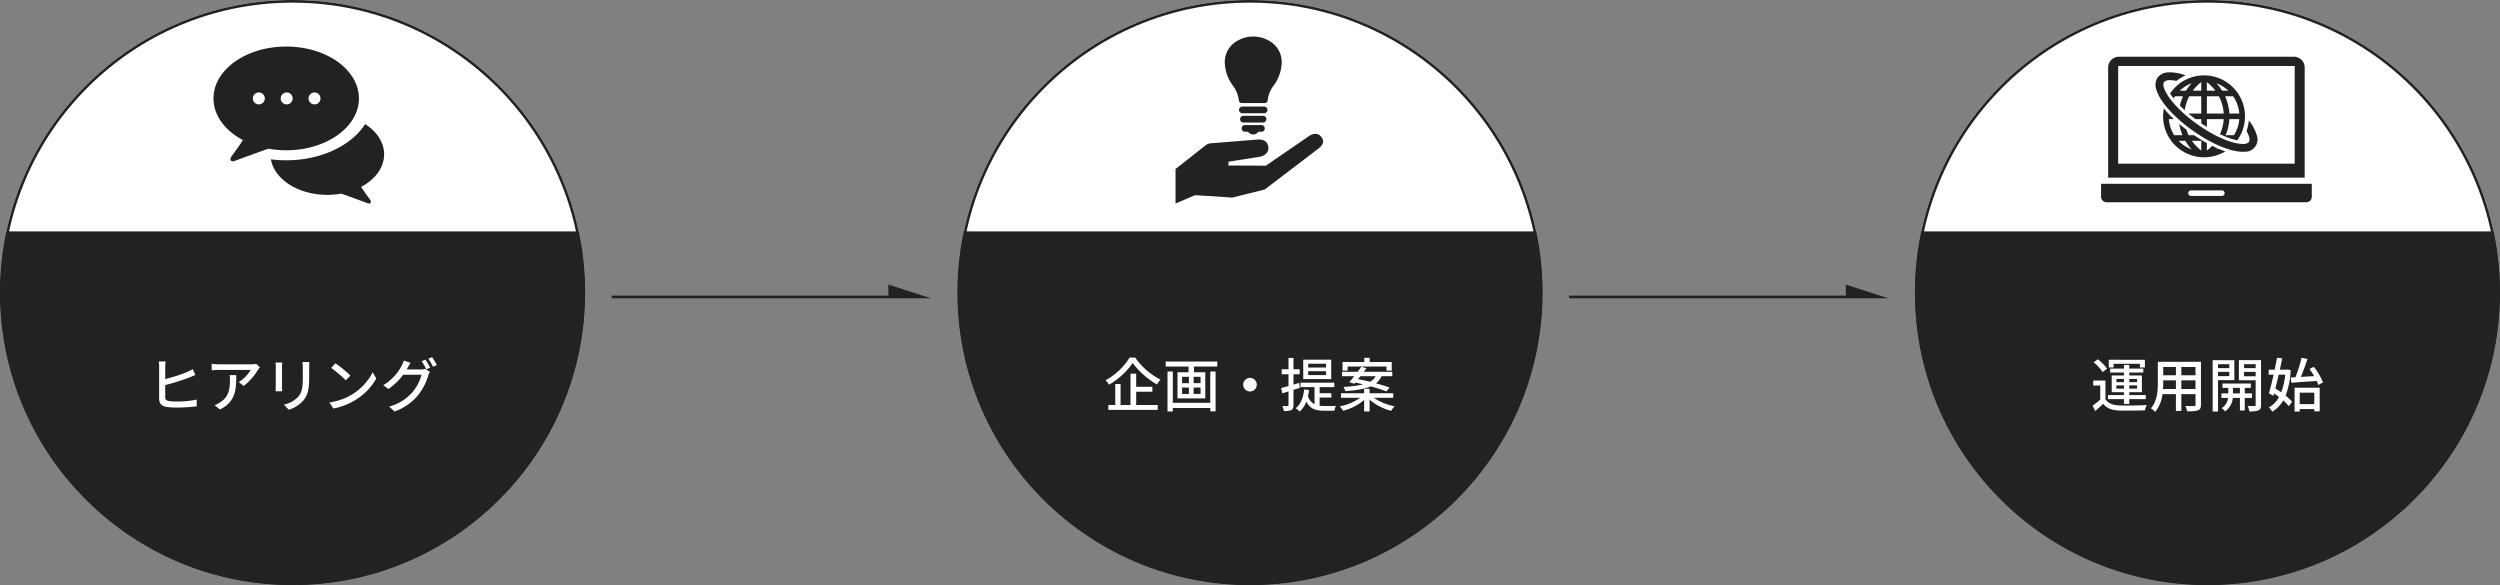 <svg xmlns="http://www.w3.org/2000/svg" xmlns:xlink="http://www.w3.org/1999/xlink" width="940.001" height="220" viewBox="0 0 940.001 220">
  <rect x="0" y="0" width="940.001" height="220" fill="#808080" stroke="none"/>
  <defs>
    <clipPath id="clip-path">
      <rect id="長方形_340" data-name="長方形 340" width="69.431" height="62.777" fill="#222"/>
    </clipPath>
    <clipPath id="clip-path-2">
      <rect id="長方形_341" data-name="長方形 341" width="79.234" height="54.715" fill="#222"/>
    </clipPath>
    <clipPath id="clip-path-3">
      <rect id="長方形_343" data-name="長方形 343" width="55.49" height="62.776" fill="#222"/>
    </clipPath>
  </defs>
  <g id="feature01-img" transform="translate(-410 -2161)">
    <g id="グループ_127" data-name="グループ 127">
      <path id="合体_8" data-name="合体 8" d="M-3748.979-7315.851H-3853v-1h104.021V-7321l15.979,5.15Z" transform="translate(4493 9589)" fill="#222"/>
      <path id="合体_9" data-name="合体 9" d="M-3748.979-7315.851H-3853v-1h104.021V-7321l15.979,5.15Z" transform="translate(4853 9589)" fill="#222"/>
      <g id="グループ_124" data-name="グループ 124">
        <g id="楕円形_40" data-name="楕円形 40" transform="translate(410 2161)" fill="#fff" stroke="#222" stroke-width="1">
          <circle cx="110" cy="110" r="110" stroke="none"/>
          <circle cx="110" cy="110" r="109.5" fill="none"/>
        </g>
        <path id="前面オブジェクトで型抜き_2" data-name="前面オブジェクトで型抜き 2" d="M-3805-7084a110.817,110.817,0,0,1-22.169-2.235,109.446,109.446,0,0,1-20.648-6.41,110.007,110.007,0,0,1-18.685-10.142,110.75,110.75,0,0,1-16.28-13.433,110.756,110.756,0,0,1-13.432-16.28,110.007,110.007,0,0,1-10.142-18.685,109.453,109.453,0,0,1-6.41-20.648A110.807,110.807,0,0,1-3915-7194a110.775,110.775,0,0,1,2.408-23h215.183a110.762,110.762,0,0,1,2.408,23,110.807,110.807,0,0,1-2.235,22.168,109.421,109.421,0,0,1-6.409,20.648,110,110,0,0,1-10.142,18.685,110.748,110.748,0,0,1-13.432,16.28,110.766,110.766,0,0,1-16.28,13.433,110.032,110.032,0,0,1-18.685,10.142,109.446,109.446,0,0,1-20.648,6.41A110.811,110.811,0,0,1-3805-7084Z" transform="translate(4325 9465)" fill="#222"/>
        <path id="パス_447" data-name="パス 447" d="M-47.718-17.094h-2.574a13.893,13.893,0,0,1,.132,2V-3.058c0,1.848,1.034,2.75,2.816,3.058a23.55,23.55,0,0,0,3.586.242A63.934,63.934,0,0,0-36.036-.22V-2.75a36.741,36.741,0,0,1-7.59.726,19.378,19.378,0,0,1-2.75-.154c-1.034-.2-1.5-.484-1.5-1.518v-4.51a82.136,82.136,0,0,0,9.02-2.838c.682-.264,1.562-.66,2.288-.946l-.946-2.222a15.366,15.366,0,0,1-2.156,1.1,60.968,60.968,0,0,1-8.206,2.64v-4.62A14.764,14.764,0,0,1-47.718-17.094Zm35.442,2.222-1.386-1.3a11.321,11.321,0,0,1-1.826.154h-12.3a19.715,19.715,0,0,1-2.6-.2v2.442c.946-.066,1.716-.132,2.6-.132H-15.73A13.468,13.468,0,0,1-20.218-9.35l1.826,1.474A21.787,21.787,0,0,0-13-13.948C-12.826-14.212-12.474-14.63-12.276-14.872Zm-8.888,2.926h-2.508a9.774,9.774,0,0,1,.132,1.76c0,3.652-.506,6.424-3.652,8.448A8.353,8.353,0,0,1-29.3-.66L-27.28.99C-21.494-1.98-21.164-6.2-21.164-11.946Zm27.5-4.906H3.718a17.01,17.01,0,0,1,.132,2.024v3.784c0,3.85-.286,5.566-1.826,7.326a10.261,10.261,0,0,1-5.28,2.86L-1.43,1.056A12.015,12.015,0,0,0,3.828-2.156C5.456-4,6.248-5.874,6.248-10.912v-3.916C6.248-15.62,6.292-16.28,6.336-16.852Zm-10.208.176H-6.4a14.21,14.21,0,0,1,.088,1.628v7.37c0,.638-.066,1.408-.088,1.782h2.53c-.044-.44-.088-1.21-.088-1.782v-7.37C-3.96-15.664-3.916-16.214-3.872-16.676Zm20,.286L14.52-14.674a47.718,47.718,0,0,1,5.5,4.664l1.738-1.782A46.165,46.165,0,0,0,16.126-16.39ZM13.86-1.672,15.334.594A24.257,24.257,0,0,0,23.76-2.684a22.494,22.494,0,0,0,7.722-7.964l-1.342-2.4a20.947,20.947,0,0,1-7.634,8.294A22.859,22.859,0,0,1,13.86-1.672Zm36.1-16.1-1.408.594a26.259,26.259,0,0,1,1.738,3.036l1.452-.616A31.881,31.881,0,0,0,49.962-17.776Zm2.486-.946-1.408.594a22.08,22.08,0,0,1,1.8,3.036l1.43-.638A26.007,26.007,0,0,0,52.448-18.722Zm-8.074,2.134-2.552-.836a10.307,10.307,0,0,1-.814,1.98A18.817,18.817,0,0,1,34.1-8.162l1.936,1.43A22.793,22.793,0,0,0,41.6-12.1h6.886a16.52,16.52,0,0,1-3.344,6.49A17.608,17.608,0,0,1,36.322-.132l2.046,1.848a20,20,0,0,0,8.8-6.094,21.774,21.774,0,0,0,3.872-7.48,7.529,7.529,0,0,1,.616-1.342l-1.8-1.1a5.874,5.874,0,0,1-1.65.22H42.9c.132-.2.22-.374.33-.572C43.472-15.092,43.934-15.928,44.374-16.588Z" transform="translate(520 2314)" fill="#fff"/>
        <g id="グループ_116" data-name="グループ 116" transform="translate(485 2174.741)">
          <g id="グループ_115" data-name="グループ 115" clip-path="url(#clip-path)">
            <path id="パス_97" data-name="パス 97" d="M124.815,112.171c0-4.518-2.758-8.576-7.135-11.367-5.141,8.031-16.5,13.611-29.681,13.611a45.652,45.652,0,0,1-5.758-.361c1.3,7.531,10.295,13.363,21.2,13.363a29.644,29.644,0,0,0,5.246-.464c2.7.934,10.143,3.672,10.143,3.672.758.205,1.408-.421.678-1.436,0,0-1.9-2.518-3.334-4.773,5.242-2.778,8.638-7.228,8.638-12.244" transform="translate(-55.384 -67.886)" fill="#222"/>
            <path id="パス_98" data-name="パス 98" d="M43.492,11.522c-15.1,0-27.339,8.731-27.339,19.5,0,6.417,4.345,12.109,11.051,15.662-1.831,2.885-4.265,6.107-4.265,6.107-.934,1.3-.1,2.1.867,1.837,0,0,9.519-3.5,12.976-4.7a37.9,37.9,0,0,0,6.712.594c15.1,0,27.339-8.731,27.339-19.5s-12.24-19.5-27.339-19.5M33.2,33.268a2.244,2.244,0,1,1,2.244-2.244A2.244,2.244,0,0,1,33.2,33.268m10.47,0a2.244,2.244,0,1,1,2.244-2.244,2.244,2.244,0,0,1-2.244,2.244m10.47,0a2.244,2.244,0,1,1,2.244-2.244,2.244,2.244,0,0,1-2.244,2.244" transform="translate(-10.878 -7.759)" fill="#222"/>
          </g>
        </g>
      </g>
      <g id="グループ_126" data-name="グループ 126">
        <g id="楕円形_44" data-name="楕円形 44" transform="translate(1130 2161)" fill="#fff" stroke="#222" stroke-width="1">
          <circle cx="110" cy="110" r="110" stroke="none"/>
          <circle cx="110" cy="110" r="109.5" fill="none"/>
        </g>
        <path id="前面オブジェクトで型抜き_3" data-name="前面オブジェクトで型抜き 3" d="M-3805-7084a110.817,110.817,0,0,1-22.169-2.235,109.446,109.446,0,0,1-20.648-6.41,110.007,110.007,0,0,1-18.685-10.142,110.75,110.75,0,0,1-16.28-13.433,110.756,110.756,0,0,1-13.432-16.28,110.007,110.007,0,0,1-10.142-18.685,109.453,109.453,0,0,1-6.41-20.648A110.807,110.807,0,0,1-3915-7194a110.775,110.775,0,0,1,2.408-23h215.183a110.762,110.762,0,0,1,2.408,23,110.807,110.807,0,0,1-2.235,22.168,109.421,109.421,0,0,1-6.409,20.648,110,110,0,0,1-10.142,18.685,110.748,110.748,0,0,1-13.432,16.28,110.766,110.766,0,0,1-16.28,13.433,110.032,110.032,0,0,1-18.685,10.142,109.446,109.446,0,0,1-20.648,6.41A110.811,110.811,0,0,1-3805-7084Z" transform="translate(5045.001 9465)" fill="#222"/>
        <path id="パス_449" data-name="パス 449" d="M-35.288-16.214h9.878v1.386h1.892v-2.9H-37.092v2.9h1.8Zm1.056,9.35V-8.1h2.838v1.232Zm0-3.652h2.838v1.188h-2.838Zm7.766,0v1.188h-2.926v-1.188Zm0,3.652h-2.926V-8.1h2.926Zm-4.928,5.742h2v-1.8h6.2v-1.54h-6.2V-5.544h4.752v-6.292h-4.752v-1.1h5.28V-14.41h-5.28v-1.364h-2v1.364h-5.192v1.474h5.192v1.1h-4.6v6.292h4.6v1.078H-37.4v1.54h6.006Zm-6.358-13.266a16.354,16.354,0,0,0-3.476-3.52l-1.562,1.144A15.709,15.709,0,0,1-39.4-13.09Zm-.594,4.466h-4.6V-8.03h2.64v5.3A30.335,30.335,0,0,1-43.186-.484l1.012,2.024C-41.1.594-40.128-.286-39.2-1.188c1.342,1.694,3.234,2.42,5.962,2.53,2.552.088,7.216.044,9.746-.066a8.909,8.909,0,0,1,.66-2c-2.794.2-7.9.264-10.384.154-2.442-.11-4.18-.792-5.126-2.31Zm28.534,3.19V-9.988h5.324v3.256Zm-6.908,0c.066-.814.088-1.628.088-2.376v-.88h4.774v3.256ZM-11.858-15v3.1h-4.774V-15Zm7.37,3.1H-9.812V-15h5.324Zm2.046-5.06H-18.656V-9.13c0,3.1-.22,7-2.618,9.658A6.771,6.771,0,0,1-19.668,1.87,12.619,12.619,0,0,0-16.918-4.8h5.06V1.5h2.046V-4.8h5.324V-.858c0,.418-.154.55-.55.55-.418,0-1.87.022-3.278-.044a8.453,8.453,0,0,1,.682,1.98A12.043,12.043,0,0,0-3.52,1.276C-2.728.968-2.442.352-2.442-.836Zm10.648.9v1.474H3.982V-16.06ZM3.982-11.572v-1.606H8.206v1.606Zm6.138,1.5v-7.5H1.958V1.738H3.982V-10.076ZM9.592-5.082v-2.09H12.21v2.09Zm7.172,1.694V-5.082H14.036v-2.09h2.288V-8.8H5.654v1.628H7.832v2.09H5.258v1.694H7.766A5.329,5.329,0,0,1,5.346.462a6.965,6.965,0,0,1,1.32,1.21,7.087,7.087,0,0,0,2.882-5.06H12.21v4.73h1.826v-4.73Zm-2.992-8.14v-1.65h4.356v1.65Zm4.356-4.532v1.474H13.772V-16.06Zm2.024-1.518H11.814v7.546h6.314v9.24c0,.33-.11.44-.44.462-.352,0-1.474,0-2.6-.022a6.6,6.6,0,0,1,.66,2.024A8.658,8.658,0,0,0,19.206,1.3c.726-.352.946-.946.946-2.068ZM31.526-9.086c2.574-.2,6.116-.418,9.548-.682a14.155,14.155,0,0,1,.594,1.518l1.782-.968A23.724,23.724,0,0,0,40-15.07l-1.628.814a25.666,25.666,0,0,1,1.76,2.684l-5.016.286c.858-1.98,1.782-4.554,2.508-6.732l-2.244-.462a52.2,52.2,0,0,1-2.288,7.326l-1.76.088Zm-2.288-3.036a25.339,25.339,0,0,1-1.5,6.644c-.726-.528-1.5-1.012-2.2-1.452.4-1.606.836-3.388,1.254-5.192ZM30.1-14.08l-.374.066H27.214c.33-1.474.638-2.926.9-4.246l-1.958-.22c-.242,1.364-.55,2.9-.88,4.466H23.034v1.892h1.848c-.594,2.64-1.232,5.192-1.76,7.04l1.694.9.242-.88c.616.418,1.232.858,1.848,1.342A9.555,9.555,0,0,1,23.1.176,7.73,7.73,0,0,1,24.376,1.8,11.738,11.738,0,0,0,28.49-2.442,18.98,18.98,0,0,1,30.6-.286l1.232-1.65a16.821,16.821,0,0,0-2.442-2.332,30.8,30.8,0,0,0,1.914-9.57ZM40.172-5.346v4.312H34.694V-5.346ZM32.758,1.738h1.936V.814h5.478V1.65H42.2V-7.216H32.758Z" transform="translate(1240 2314)" fill="#fff"/>
        <g id="グループ_118" data-name="グループ 118" transform="translate(1200 2182.334)">
          <g id="グループ_117" data-name="グループ 117" clip-path="url(#clip-path-2)">
            <path id="パス_99" data-name="パス 99" d="M0,138.183v4.875a2.08,2.08,0,0,0,2.074,2.074H77.16a2.08,2.08,0,0,0,2.074-2.074v-4.875Zm45.425,4.564H33.809a1.037,1.037,0,0,1,0-2.074H45.425a1.037,1.037,0,0,1,0,2.074" transform="translate(0 -90.417)" fill="#222" fill-rule="evenodd"/>
            <path id="パス_100" data-name="パス 100" d="M81.614,4.061A4.062,4.062,0,0,0,77.554,0H11.772A4.062,4.062,0,0,0,7.711,4.061V45.479h73.9ZM77.85,40.2H11.476V3.479H77.85Z" transform="translate(-5.046)" fill="#222" fill-rule="evenodd"/>
            <path id="パス_101" data-name="パス 101" d="M100.264,44.679a25.658,25.658,0,0,1-4.411-1.384c-.6-.246-1.241-.527-1.893-.834l-.124-.059.056-.125a16,16,0,0,0,1.366-5.531h-6.34v2.945l-.215-.136c-.607-.383-1.223-.787-1.83-1.2l-.061-.042V36.744H84.63l-.037-.028c-.795-.6-1.57-1.215-2.305-1.831l-.3-.248h4.819v-6.5h-4.5a16,16,0,0,0-1.67,5l-.041.26-.193-.179c-.547-.507-1.075-1.021-1.57-1.528l-.054-.055.017-.075a18.224,18.224,0,0,1,.973-3c.059-.14.121-.281.185-.423H76.937c-.139.2-.279.415-.415.639l-.106.174-.125-.162c-.183-.238-.355-.469-.51-.685-.229-.319-.443-.635-.637-.939l-.05-.078.053-.076A15.578,15.578,0,0,1,76.979,24.8c.366-.366.757-.72,1.16-1.05a15.448,15.448,0,0,1,1.476-1.071,15.062,15.062,0,0,1,3.411-1.619,15.378,15.378,0,0,1,2.316-.563c.3-.049.608-.09.9-.121a15.577,15.577,0,0,1,3.238,0,15.4,15.4,0,0,1,13.561,12.733,15.621,15.621,0,0,1,.212,2.368v.061c0,.05,0,.1,0,.149a15.552,15.552,0,0,1-.415,3.57,15.215,15.215,0,0,1-2.438,5.362l-.053.074Zm-1.171-1.89a13.235,13.235,0,0,0,1.96-5.489c.024-.2.043-.381.057-.556H97.369a18.176,18.176,0,0,1-1.4,6.044Zm2.018-8.152c-.035-.432-.092-.872-.171-1.309a13.277,13.277,0,0,0-2.147-5.188H95.775c.065.142.127.284.185.423l.063.154a18.16,18.16,0,0,1,1.205,4.465c.066.48.113.97.14,1.456Zm-5.852,0c-.023-.36-.059-.726-.107-1.091a15.946,15.946,0,0,0-1.729-5.407h-4.5v6.5Zm1.721-8.6a13.4,13.4,0,0,0-4.457-2.786,18.433,18.433,0,0,1,1.989,2.57l.138.216Zm-4.888,0a16.313,16.313,0,0,0-3.174-3.216v3.216Zm-5.281,0V22.817l-.14.109a16.306,16.306,0,0,0-2.054,1.913c-.325.359-.636.737-.927,1.123l-.053.071Zm-5.732,0c.2-.326.428-.662.67-1,.289-.4.6-.8.916-1.174.179-.211.36-.415.542-.613-.393.148-.783.316-1.163.5a13.426,13.426,0,0,0-3.3,2.284Z" transform="translate(-49.136 -13.28)" fill="#222"/>
            <path id="パス_102" data-name="パス 102" d="M82.9,74.634a15.718,15.718,0,0,1-1.619-.084A15.4,15.4,0,0,1,67.5,59.239a15.609,15.609,0,0,1,.227-2.655l.052-.3.194.233A43.726,43.726,0,0,0,71.3,60.051l.253.242h-1.9a13.265,13.265,0,0,0,2.018,6.044h3.119A18.2,18.2,0,0,1,73.652,62.5l-.068-.383.3.251c.754.636,1.548,1.271,2.357,1.888l.035.026.014.041a16.178,16.178,0,0,0,.823,2.015h2.026l.036.024c.923.625,1.866,1.227,2.8,1.792l.083.05c.6.362,1.217.715,1.822,1.049l.072.04v2.821A16.346,16.346,0,0,0,85.858,70.4l.071-.075.093.046c.581.287,1.164.56,1.735.814l.176.078-.128.143q-.124.139-.251.276.323-.121.64-.259l.055-.024.056.024c.779.333,1.547.634,2.283.895l.286.1-.262.152a15.144,15.144,0,0,1-6.095,1.976,15.716,15.716,0,0,1-1.618.084m-4.553-6.189a16.256,16.256,0,0,0,3.5,3.669V68.444Zm-5.02,0a13.333,13.333,0,0,0,4.915,3.239,18.32,18.32,0,0,1-2.4-3.239Z" transform="translate(-44.169 -36.829)" fill="#222"/>
            <path id="パス_103" data-name="パス 103" d="M92.034,46.85c-.143,0-.291,0-.44-.009a16.255,16.255,0,0,1-2.86-.4c-.5-.111-1.022-.246-1.55-.4-.19-.056-.382-.115-.576-.176-.7-.219-1.42-.476-2.152-.764-.413-.162-.839-.338-1.267-.523-.566-.245-1.143-.51-1.717-.788-.691-.334-1.4-.7-2.11-1.084-1.037-.563-2.089-1.179-3.128-1.831-.9-.564-1.8-1.165-2.689-1.786l-.145-.1c-.326-.23-.666-.475-1.011-.729-.782-.575-1.552-1.169-2.29-1.767-.707-.572-1.395-1.157-2.046-1.737l-.244-.22c-.673-.607-1.322-1.224-1.928-1.831-.577-.578-1.13-1.165-1.644-1.743s-1.01-1.17-1.459-1.745c-.232-.3-.448-.583-.642-.853-.221-.306-.437-.618-.641-.928a14.828,14.828,0,0,1-1.942-4,5.086,5.086,0,0,1,.478-4.485A5.088,5.088,0,0,1,64.1,17c.211-.014.432-.021.656-.021a17.639,17.639,0,0,1,4.849.805q.317.093.639.2l.339.108-.321.152a16.7,16.7,0,0,0-3.1,1.915l-.051.04-.063-.013a12.853,12.853,0,0,0-1.991-.254c-.111,0-.221-.007-.327-.007a2.777,2.777,0,0,0-2.3.726c-.473.67-.211,2.062.719,3.817A18.136,18.136,0,0,0,64.2,26.184q.142.208.293.42c.284.4.6.807.928,1.218.4.491.831,1,1.292,1.5l.118.13c.48.523,1,1.055,1.536,1.582,1.129,1.1,2.381,2.21,3.72,3.288.749.6,1.532,1.2,2.327,1.778q.238.173.479.344l.2.144c.5.353,1.031.715,1.576,1.074.607.4,1.22.79,1.822,1.156,1.08.657,2.164,1.267,3.223,1.813,1.151.594,2.278,1.115,3.347,1.551q.345.14.684.269c.428.163.853.316,1.263.452.679.226,1.341.418,1.968.57a16.193,16.193,0,0,0,2,.364,9.8,9.8,0,0,0,1.088.066,2.779,2.779,0,0,0,2.3-.726c.5-.706.187-2.186-.852-4.062l-.03-.054.02-.059a16.821,16.821,0,0,0,.8-3.612l.039-.358.315.428a16.3,16.3,0,0,1,2.583,4.924,4.635,4.635,0,0,1-4.545,6.44c-.212.014-.433.021-.656.021" transform="translate(-38.776 -11.112)" fill="#222"/>
          </g>
        </g>
      </g>
      <g id="グループ_125" data-name="グループ 125">
        <g id="楕円形_46" data-name="楕円形 46" transform="translate(770 2161)" fill="#fff" stroke="#222" stroke-width="1">
          <circle cx="110" cy="110" r="110" stroke="none"/>
          <circle cx="110" cy="110" r="109.5" fill="none"/>
        </g>
        <path id="前面オブジェクトで型抜き_4" data-name="前面オブジェクトで型抜き 4" d="M-3805-7084a110.817,110.817,0,0,1-22.169-2.235,109.446,109.446,0,0,1-20.648-6.41,110.007,110.007,0,0,1-18.685-10.142,110.75,110.75,0,0,1-16.28-13.433,110.756,110.756,0,0,1-13.432-16.28,110.007,110.007,0,0,1-10.142-18.685,109.453,109.453,0,0,1-6.41-20.648A110.807,110.807,0,0,1-3915-7194a110.775,110.775,0,0,1,2.408-23h215.183a110.762,110.762,0,0,1,2.408,23,110.807,110.807,0,0,1-2.235,22.168,109.421,109.421,0,0,1-6.409,20.648,110,110,0,0,1-10.142,18.685,110.748,110.748,0,0,1-13.432,16.28,110.766,110.766,0,0,1-16.28,13.433,110.032,110.032,0,0,1-18.685,10.142,109.446,109.446,0,0,1-20.648,6.41A110.811,110.811,0,0,1-3805-7084Z" transform="translate(4685 9465)" fill="#222"/>
        <path id="パス_448" data-name="パス 448" d="M-45.254-18.546A24.985,24.985,0,0,1-54.3-10.01,8.9,8.9,0,0,1-53-8.36,28.192,28.192,0,0,0-44.11-16.5,30.4,30.4,0,0,0-35-8.448a9.869,9.869,0,0,1,1.364-1.826,25.507,25.507,0,0,1-9.526-8.272ZM-42.79-5.72H-36.7V-7.568H-42.79V-12.5h-2.156V-.726h-3.718v-7.9h-2v7.9h-2.6V1.122h18.568V-.726h-8.1Zm27.852,4.18h-14.08V-13.31h-2V1.716h2V.4h14.08V1.672h2V-13.31h-2ZM-18.59-8.932h-2.6v-2.4h2.6Zm0,4.048h-2.6V-7.3h2.6ZM-25.542-7.3h2.574v2.42h-2.574Zm0-4.026h2.574v2.4h-2.574Zm-6.16-5.742v1.892h8.6v2.156h-4.158V-3.19h10.45v-9.834h-4.246V-15.18H-12.3v-1.892ZM0-10.912A2.554,2.554,0,0,0-2.552-8.36,2.554,2.554,0,0,0,0-5.808,2.554,2.554,0,0,0,2.552-8.36,2.554,2.554,0,0,0,0-10.912Zm28.578-3.894H21.89v-1.43h6.688Zm0,2.838H21.89V-13.42h6.688Zm1.958-5.786H20.02v7.3H30.536ZM18.744-7.172,18.458-9.02,16.346-8.4v-3.872h2.332v-1.892H16.346v-4.246h-1.87v4.246H11.924v1.892h2.552v4.422c-1.034.286-2,.55-2.772.748l.462,1.98,2.31-.7v5.1c0,.308-.11.4-.374.4-.242,0-1.056,0-1.936-.022a6.531,6.531,0,0,1,.55,1.892,6.233,6.233,0,0,0,2.86-.4c.572-.308.77-.858.77-1.87v-5.7ZM26.18-3.52h4.4V-5.148h-4.4V-7.436H31.7V-9.108H18.986v1.672h5.28v6.424A4.981,4.981,0,0,1,21.8-4.048a22.789,22.789,0,0,0,.418-2.31l-1.848-.22c-.352,3.1-1.3,5.566-3.19,7.084A9.5,9.5,0,0,1,18.7,1.738a9.548,9.548,0,0,0,2.486-3.762C22.616.88,24.9,1.43,27.962,1.43h3.784a6.4,6.4,0,0,1,.572-1.8c-.836.022-3.674.022-4.29.022a12.643,12.643,0,0,1-1.848-.11ZM36.7-15.18h14.63v1.518h1.958V-16.9H45.012v-1.562H42.966V-16.9H34.8v3.234H36.7Zm10.56,3.63a5.281,5.281,0,0,1-2.134,2.09c-1.54-.374-3.08-.7-4.488-.968.286-.374.594-.748.88-1.122Zm-8.03,2.838.374-.44c.946.2,1.936.418,2.948.682a42.829,42.829,0,0,1-7.392.946,5.5,5.5,0,0,1,.66,1.584c4.422-.308,7.458-.858,9.592-1.782A52.953,52.953,0,0,1,51.26-5.83l1.232-1.43c-1.342-.506-3.146-1.078-5.126-1.606a7.069,7.069,0,0,0,2.09-2.684H53.5V-13.2H42.79c.352-.462.682-.9.99-1.342l-1.914-.55c-.418.594-.9,1.232-1.386,1.892h-5.9v1.65H39.2c-.682.836-1.32,1.628-1.892,2.244Zm14.63,5.28V-5.126H44.968V-6.82H42.922v1.694H34.21v1.694h7.216A19.725,19.725,0,0,1,33.748-.2,8.836,8.836,0,0,1,35,1.452a19.543,19.543,0,0,0,7.92-4.07V1.716h2.046V-2.728a20.072,20.072,0,0,0,8.1,4.2,9.023,9.023,0,0,1,1.3-1.716,20.8,20.8,0,0,1-7.81-3.19Z" transform="translate(880 2314)" fill="#fff"/>
        <g id="グループ_120" data-name="グループ 120" transform="translate(852 2174.741)">
          <g id="グループ_119" data-name="グループ 119" clip-path="url(#clip-path-3)">
            <path id="パス_104" data-name="パス 104" d="M106.884,107.343a1.282,1.282,0,0,1-1.3,1.257H97.481a1.258,1.258,0,1,1,0-2.515h8.106a1.282,1.282,0,0,1,1.3,1.257" transform="translate(-72.312 -79.758)" fill="#222"/>
            <path id="長方形_342" data-name="長方形 342" d="M1.257,0h7.38A1.257,1.257,0,0,1,9.895,1.257v0A1.257,1.257,0,0,1,8.637,2.515H1.257A1.257,1.257,0,0,1,0,1.257v0A1.257,1.257,0,0,1,1.257,0Z" transform="translate(24.274 29.809)" fill="#222"/>
            <path id="パス_105" data-name="パス 105" d="M81.042,25.017a1.161,1.161,0,0,1-1.153-1.03,11.228,11.228,0,0,0-2.169-5.443,15.321,15.321,0,0,1-3.114-8.767A9.186,9.186,0,0,1,77.741,2.7a11.962,11.962,0,0,1,15.14,0,9.186,9.186,0,0,1,3.136,7.077A15.321,15.321,0,0,1,92.9,18.544a11.231,11.231,0,0,0-2.169,5.443,1.16,1.16,0,0,1-1.153,1.03Z" transform="translate(-56.09)" fill="#222"/>
            <path id="パス_106" data-name="パス 106" d="M107.811,134.121H101.5a1.169,1.169,0,0,0-1.166,1.166v.183a1.169,1.169,0,0,0,1.166,1.166h1.228a2.325,2.325,0,0,0,3.851,0h1.228a1.169,1.169,0,0,0,1.166-1.166v-.183a1.169,1.169,0,0,0-1.166-1.166" transform="translate(-75.436 -100.835)" fill="#222"/>
            <path id="パス_107" data-name="パス 107" d="M54.849,148.617c-1.3-1.74-3.28-1.411-5.02-.111L33.946,159.394l-14.1-.078.12-1.441L31.258,156.1c2.157-.26,3.9-1.627,3.639-3.784s-2.129-2.993-4.286-2.732L13.2,150.976a3.917,3.917,0,0,0-1.767.671h0l-.006,0a3.979,3.979,0,0,0-.356.28L0,160.627V173.61l7.344-3.137,14.033.907,6.233-1.558a1.573,1.573,0,0,0,.453-.113l5.471-1.367L53.6,153.064c1.741-1.3,2.551-2.706,1.25-4.447" transform="translate(0 -110.834)" fill="#222"/>
          </g>
        </g>
      </g>
    </g>
  </g>
</svg>
